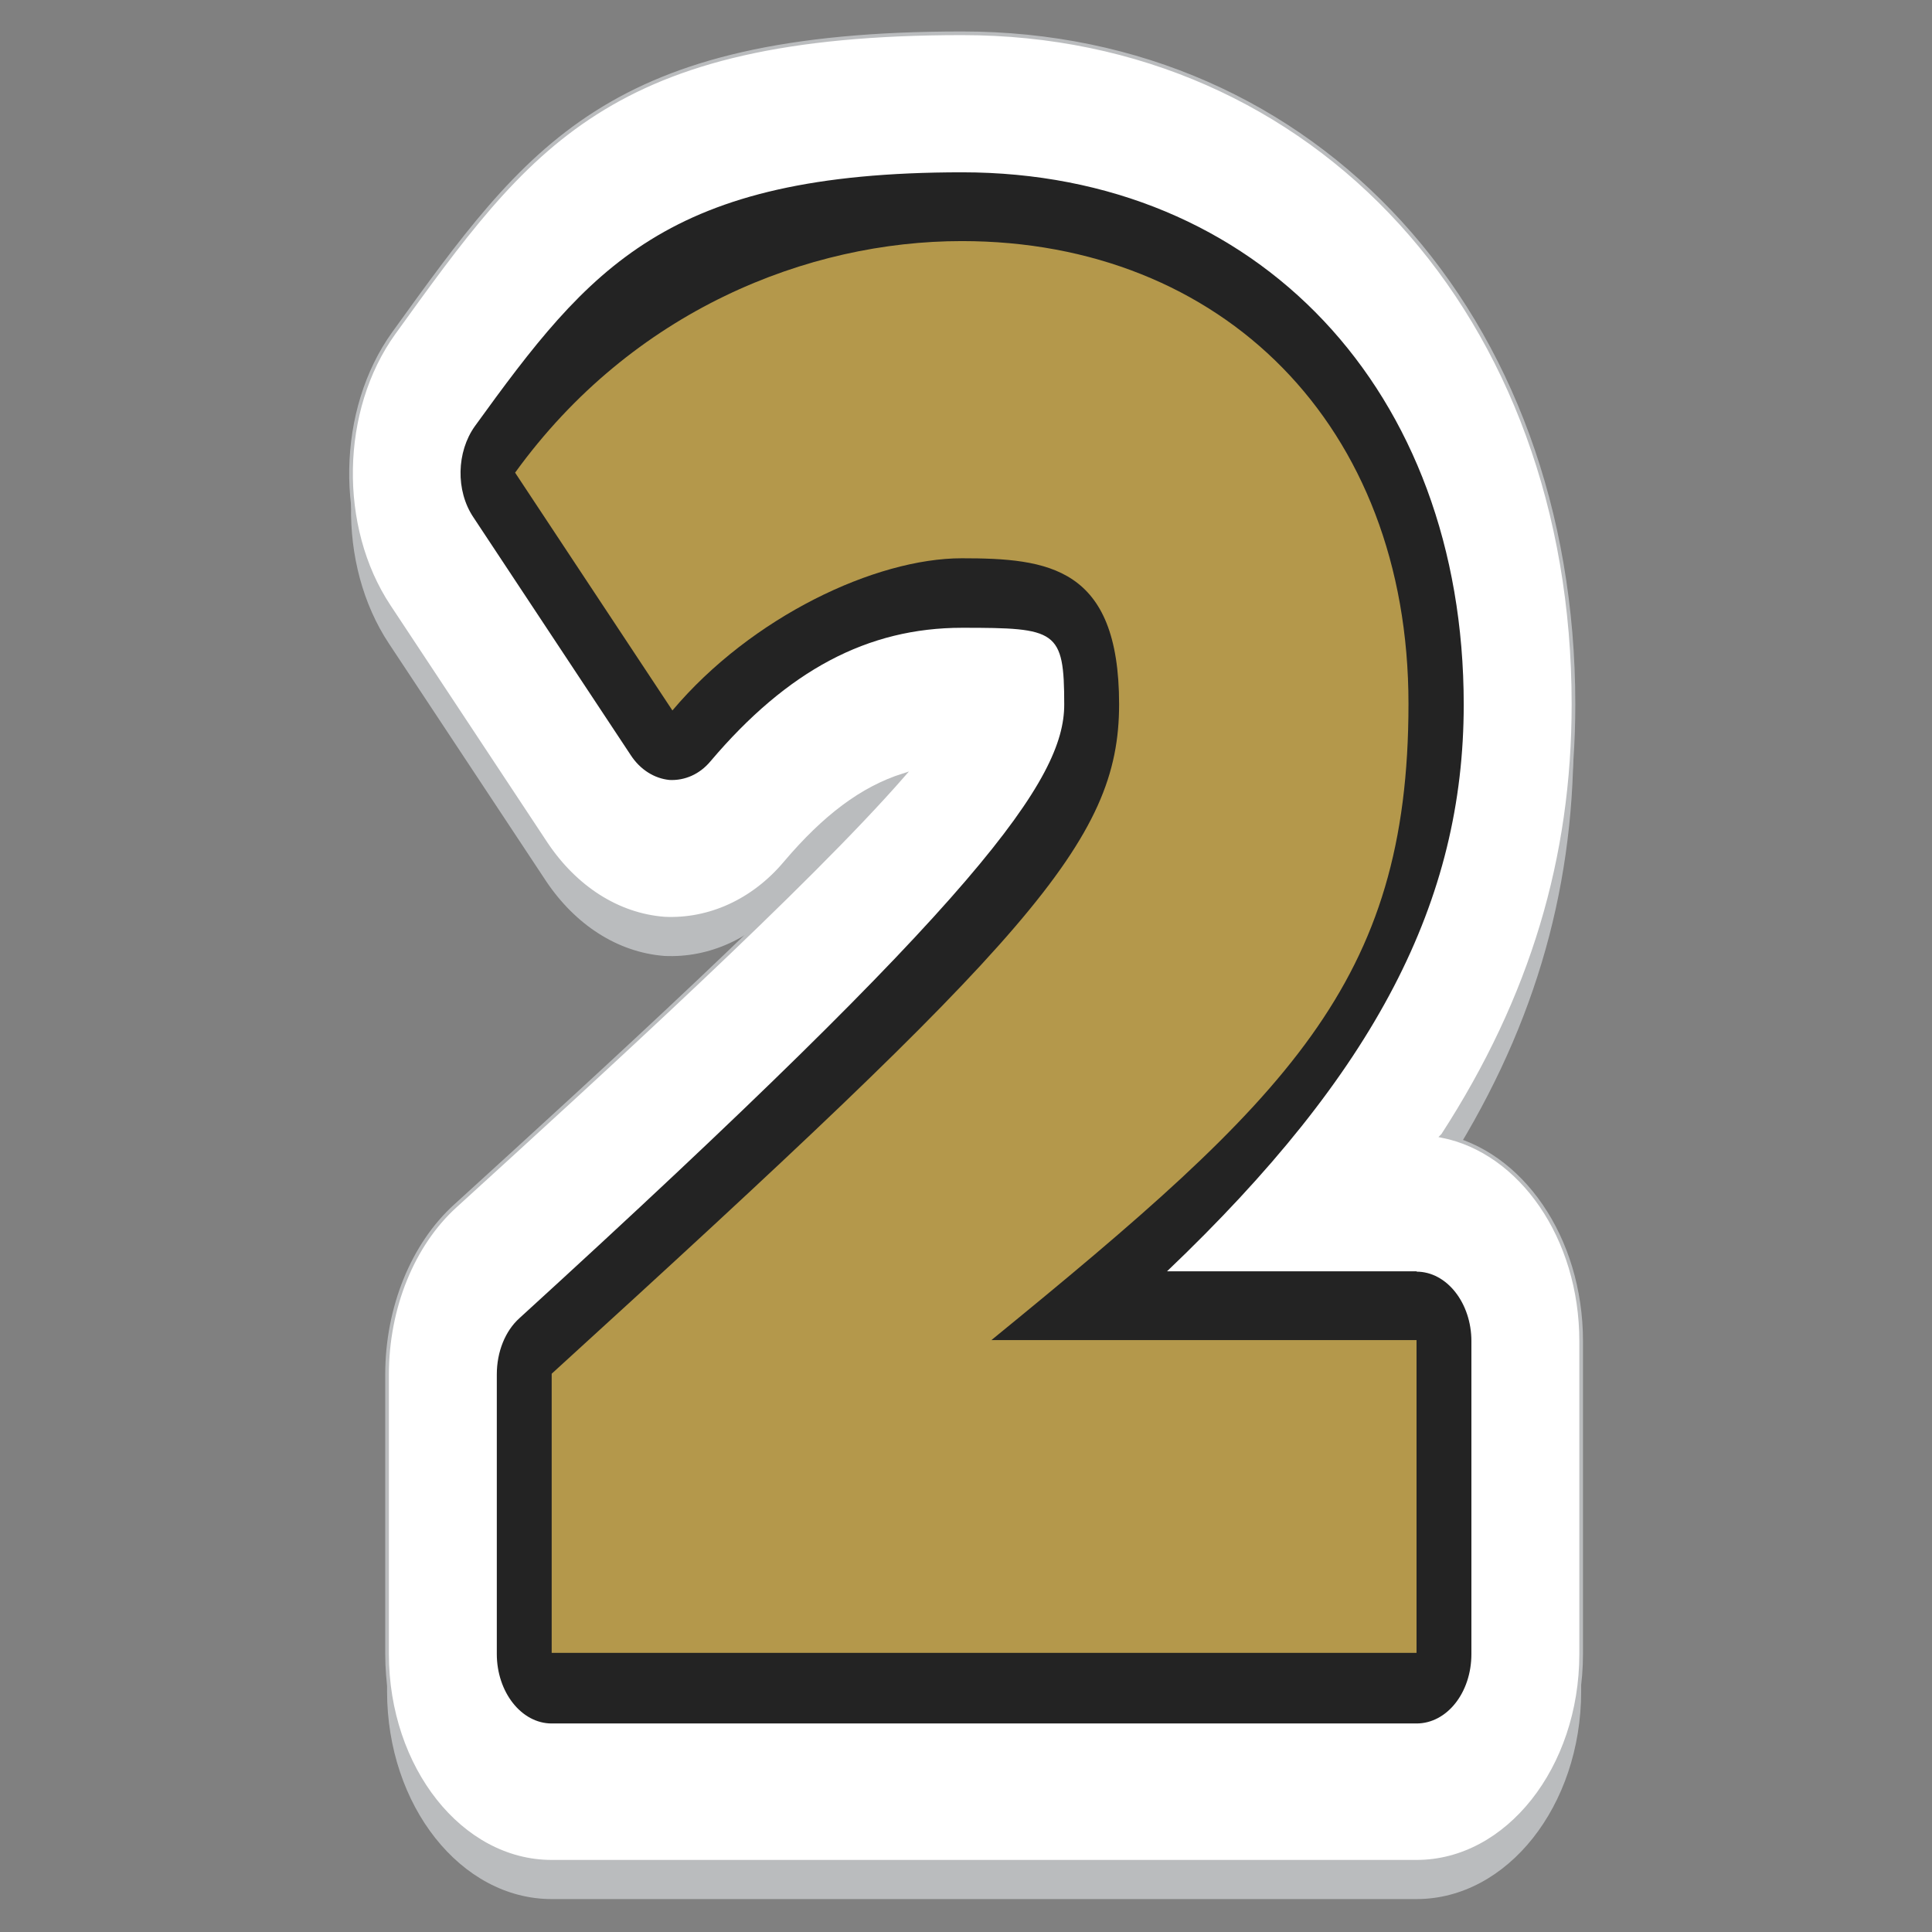 <?xml version="1.0" encoding="UTF-8"?> <svg xmlns="http://www.w3.org/2000/svg" version="1.1" viewBox="0 0 528.1 528.1"><rect x="0" y="0" width="528.1" height="528.1" fill="#808080" stroke="none"/><defs><style> .cls-1 { fill: #b4984b; } .cls-2 { fill: #232323; } .cls-3 { fill: #fff; stroke: #babcbe; stroke-miterlimit: 10; } .cls-4 { fill: #babcbe; } </style></defs><!-- Generator: Adobe Illustrator 28.7.2, SVG Export Plug-In . SVG Version: 1.2.0 Build 154) --><g><g id="Layer_1"><g id="Layer_1-2" data-name="Layer_1"><g><path class="cls-4" d="M394.4,320.5c24.4-37.7,35.7-75.9,35.7-117.8,0-106.3-70.3-183.4-167.1-183.4s-118.4,30.7-155.4,82c-15,20.9-15.6,53-1.3,74.6l43,65c8,11.9,19.5,19.4,32.3,20.4,12.2.6,24.3-4.8,33.1-15.3,10.7-12.6,20.9-20.3,32.2-23.9-26.1,29.9-82.1,81-122.4,117.7-11.7,10.6-18.7,27.9-18.7,46.1v76.4c0,31.3,20.2,56.8,45,56.8h236.4c24.8,0,45-25.5,45-56.8v-85.5c0-28.3-16.5-51.8-38-56.1l.2-.2Z"></path><path class="cls-3" d="M394.4,310.3c24.4-37.7,35.7-75.9,35.7-117.8,0-106.3-70.3-183.4-167.1-183.4s-118.4,30.7-155.4,82c-15,20.9-15.6,53-1.3,74.6l43,65c8,11.9,19.5,19.4,32.3,20.4,12.2.6,24.3-4.8,33.1-15.3,10.7-12.6,20.9-20.3,32.2-23.9-26.1,29.9-82.1,81-122.4,117.7-11.7,10.6-18.7,27.9-18.7,46.1v76.4c0,31.3,20.2,56.8,45,56.8h236.4c24.8,0,45-25.5,45-56.8v-85.5c0-28.3-16.5-51.8-38-56.1l.2-.2Z"></path><path class="cls-2" d="M387.3,347.5h-68.3c57.1-54.4,81.1-101.3,81.1-154.9,0-85.7-56.3-145.5-137.1-145.5s-101.8,26-133.2,69.4c-5,7-5.3,17.6-.4,24.9l43,65c2.6,4,6.5,6.4,10.6,6.8,4.1.2,8.2-1.5,11.2-5.1,21.1-24.9,43-36.5,68.8-36.5s27.9.6,27.9,21-22.3,52.2-148.9,167.7c-3.9,3.5-6.2,9.2-6.2,15.4v76.4c0,10.4,6.7,19,15,19h236.4c8.3,0,15-8.4,15-19v-85.5c0-10.4-6.7-19-15-19h0Z"></path><path class="cls-1" d="M150.8,451.9v-76.4c130.7-119.1,155.1-145.4,155.1-183s-19.4-39.9-43-39.9-57.5,16-79.1,41.6l-43-65c32.1-44.4,80.1-63.3,122.1-63.3,71,0,122.1,50.2,122.1,126.5s-33,107.8-114,173.9h116.2v85.5h-236.4Z"></path></g></g></g></g></svg> 